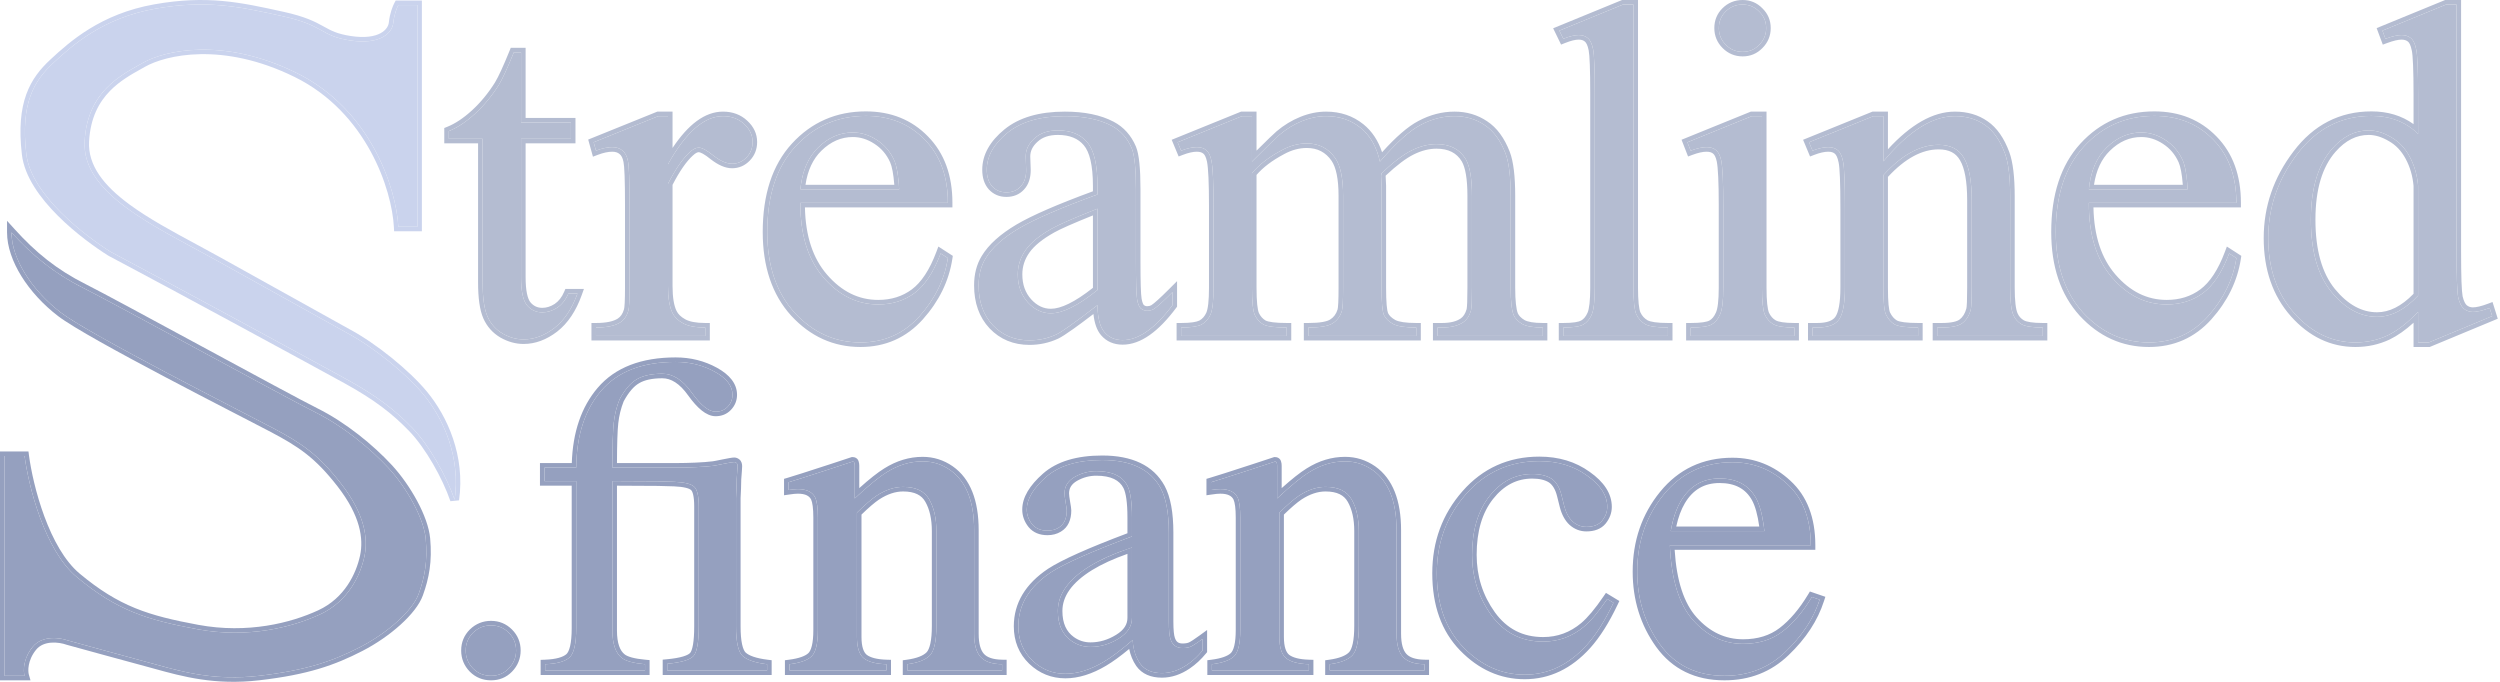 <svg width="1100" height="300" viewBox="0 0 1100 300" fill="none" xmlns="http://www.w3.org/2000/svg">
<path d="M183.672 99.776V2.217H175.267C174.677 3.31 173.408 6.398 173.055 10.006C172.612 14.515 167.303 19.843 154.032 17.794C140.76 15.744 142.972 11.235 124.392 7.136L124.04 7.059C105.627 2.996 91.067 -0.216 68.208 3.857C45.204 7.956 31.944 19.833 23.527 27.632C15.121 35.42 8.928 45.258 11.582 67.803C13.716 85.922 37.831 104.012 48.743 110.844C75.791 125.12 139.433 159.69 152.705 167.002C165.976 174.314 173.939 180.529 181.46 188.317C188.981 196.106 196.501 209.633 200.04 219.881C202.695 201.025 195.132 184.203 186.326 173.56C178.865 164.542 164.502 152.792 152.705 146.506L95.194 114.533C68.651 99.776 35.914 85.429 37.241 62.064C38.489 40.102 53.462 32.961 62.9 27.632C72.337 22.303 98.025 16.072 130.585 32.141C163.145 48.209 174.382 82.97 175.267 99.776H183.672Z" fill="#CAD3ED"/>
<path fill-rule="evenodd" clip-rule="evenodd" d="M185.633 0.244V101.75H173.407L173.309 99.881C172.448 83.524 161.438 49.565 129.722 33.913C97.716 18.118 72.71 24.355 63.859 29.353C63.345 29.643 62.819 29.936 62.285 30.235C57.815 32.728 52.719 35.572 48.397 39.995C43.636 44.865 39.794 51.695 39.198 62.177C38.596 72.789 45.691 81.658 56.924 89.934C65.408 96.185 75.845 101.81 86.236 107.411C89.564 109.205 92.888 110.997 96.142 112.806L153.637 144.77C165.646 151.172 180.203 163.076 187.833 172.297C196.896 183.251 204.733 200.615 201.982 220.157L198.188 220.529C194.72 210.485 187.33 197.228 180.054 189.693C172.688 182.064 164.887 175.964 151.763 168.733C138.498 161.425 74.867 126.86 47.833 112.592L47.769 112.558L47.708 112.52C42.168 109.051 33.284 102.733 25.49 94.958C17.765 87.251 10.784 77.793 9.635 68.035C8.284 56.558 9.163 48.132 11.566 41.507C13.976 34.86 17.858 30.202 22.199 26.18C30.686 18.316 44.291 6.114 67.867 1.914C91.108 -2.228 105.983 1.054 124.41 5.12L124.811 5.208C134.321 7.306 138.589 9.537 142.146 11.504C142.286 11.581 142.424 11.658 142.562 11.734C145.72 13.485 148.293 14.911 154.329 15.843C160.699 16.827 164.878 15.994 167.428 14.619C169.954 13.258 170.953 11.345 171.103 9.812C171.486 5.907 172.847 2.567 173.544 1.275L174.1 0.244H185.633ZM152.705 146.506L95.194 114.533C91.998 112.756 88.712 110.985 85.406 109.204C61.261 96.19 36.074 82.616 37.241 62.064C38.422 41.279 51.895 33.769 61.336 28.507C61.871 28.209 62.393 27.918 62.9 27.632C72.337 22.303 98.025 16.072 130.585 32.141C163.145 48.209 174.382 82.97 175.267 99.776H183.672V2.217H175.267C174.677 3.31 173.408 6.398 173.055 10.006C172.612 14.515 167.303 19.843 154.032 17.794C147.654 16.809 144.852 15.256 141.599 13.454C138.084 11.505 134.043 9.265 124.392 7.136L124.04 7.059C105.627 2.996 91.067 -0.216 68.208 3.857C45.204 7.956 31.944 19.833 23.527 27.632C15.121 35.42 8.928 45.258 11.582 67.803C13.716 85.922 37.831 104.012 48.743 110.844C75.791 125.12 139.433 159.69 152.705 167.002C165.976 174.314 173.939 180.529 181.46 188.317C188.019 195.109 194.577 206.266 198.495 215.806C199.07 217.205 199.588 218.57 200.04 219.881C200.249 218.4 200.394 216.932 200.481 215.479C201.499 198.421 194.441 183.367 186.326 173.56C178.865 164.542 164.502 152.792 152.705 146.506Z" fill="#CAD3ED"/>
<path d="M1.961 297.366H10.808C10.219 295.316 10.101 289.905 14.348 284.658C18.595 279.412 26.439 280.559 29.831 281.789C36.762 283.702 53.366 288.266 64.338 291.217C78.052 294.906 92.65 299.825 113.885 297.366C135.12 294.906 146.622 290.807 158.567 284.658C170.511 278.51 181.571 268.672 184.225 261.293C186.88 253.915 188.207 246.947 187.322 237.109C186.501 227.978 178.917 214.563 170.954 205.955C162.99 197.347 151.046 187.509 138.659 181.361C126.272 175.212 50.004 133.401 36.909 126.842C23.815 120.284 14.348 112.495 5.057 102.248C5.057 113.725 13.905 127.662 26.735 137.5C39.564 147.338 107.692 181.771 120.079 188.329C132.466 194.888 139.986 199.807 150.161 212.924C160.336 226.041 162.106 236.699 160.336 244.897C158.567 253.095 153.258 264.573 140.871 270.311C128.484 276.05 109.019 280.969 86.9 276.87C64.78 272.771 51.508 268.672 33.813 253.915C19.656 242.11 12.578 214.017 10.808 200.626H1.961V297.366Z" fill="#95A0BF"/>
<path fill-rule="evenodd" clip-rule="evenodd" d="M13.418 299.339H0V198.653H12.525L12.752 200.366C13.62 206.932 15.799 217.157 19.503 227.177C23.227 237.252 28.388 246.828 35.063 252.395C52.404 266.856 65.312 270.863 87.254 274.929C108.901 278.941 127.955 274.123 140.051 268.519C151.679 263.132 156.726 252.326 158.42 244.478C160.037 236.988 158.527 226.915 148.616 214.138C138.663 201.308 131.393 196.55 119.166 190.076C116.886 188.869 112.706 186.711 107.312 183.927C105.408 182.945 103.353 181.884 101.177 180.759C92.846 176.455 82.761 171.225 72.662 165.892C62.564 160.56 52.441 155.12 44.034 150.393C35.673 145.693 28.884 141.629 25.546 139.07C18.958 134.018 13.373 127.9 9.422 121.534C5.484 115.188 3.097 108.472 3.097 102.248V97.157L6.506 100.917C15.661 111.016 24.939 118.643 37.783 125.075C44.277 128.328 66.144 140.161 88.071 152.026L88.978 152.517C111.257 164.573 133.373 176.536 139.526 179.591C152.169 185.866 164.299 195.865 172.388 204.61C176.492 209.046 180.473 214.69 183.54 220.397C186.589 226.07 188.829 231.98 189.275 236.931C190.188 247.091 188.808 254.35 186.069 261.965C184.576 266.114 180.859 270.683 176.19 274.905C171.471 279.173 165.579 283.265 159.459 286.416C147.295 292.678 135.564 296.841 114.109 299.326C94.536 301.593 80.431 297.698 67.832 294.219C66.483 293.846 65.151 293.479 63.831 293.124C52.854 290.171 36.244 285.605 29.313 283.692L29.239 283.672L29.167 283.646C27.686 283.109 25.153 282.572 22.553 282.763C19.97 282.954 17.539 283.84 15.867 285.905C12.051 290.62 12.27 295.352 12.692 296.816L13.418 299.339ZM10.808 297.366C10.669 296.881 10.556 296.207 10.521 295.392C10.407 292.764 11.106 288.663 14.348 284.658C18.595 279.412 26.439 280.559 29.831 281.789C36.762 283.702 53.366 288.266 64.338 291.217C65.663 291.574 66.997 291.942 68.345 292.314C80.936 295.788 94.703 299.587 113.885 297.366C135.12 294.906 146.622 290.807 158.567 284.658C170.511 278.51 181.571 268.672 184.225 261.293C186.88 253.915 188.207 246.947 187.322 237.109C186.501 227.978 178.917 214.563 170.954 205.955C162.99 197.347 151.046 187.509 138.659 181.361C132.389 178.248 109.748 165.997 87.219 153.806C65.244 141.915 43.375 130.081 36.909 126.842C24.79 120.772 15.777 113.648 7.137 104.496C6.442 103.76 5.749 103.011 5.057 102.248C5.057 103.273 5.128 104.317 5.266 105.377C6.67 116.182 15.051 128.541 26.735 137.5C37.192 145.519 84.391 169.879 108.194 182.165C113.593 184.951 117.789 187.117 120.079 188.329C132.466 194.888 139.986 199.807 150.161 212.924C160.336 226.041 162.106 236.699 160.336 244.897C158.567 253.095 153.258 264.573 140.871 270.311C128.484 276.05 109.019 280.969 86.9 276.87C64.78 272.771 51.508 268.672 33.813 253.915C19.656 242.11 12.578 214.017 10.808 200.626H1.961V297.366H10.808Z" fill="#95A0BF"/>
<path d="M229.269 23.02V53.883H251.212V61.06H229.269V121.966C229.269 128.05 230.124 132.151 231.833 134.271C233.61 136.39 235.866 137.449 238.6 137.449C240.856 137.449 243.043 136.766 245.162 135.398C247.281 133.963 248.922 131.878 250.084 129.144H254.083C251.69 135.843 248.307 140.901 243.932 144.319C239.557 147.669 235.046 149.343 230.397 149.343C227.253 149.343 224.177 148.489 221.169 146.78C218.161 145.003 215.94 142.508 214.504 139.295C213.069 136.014 212.351 130.989 212.351 124.222V61.06H197.483V57.677C201.243 56.173 205.071 53.644 208.967 50.089C212.932 46.466 216.452 42.194 219.528 37.272C221.101 34.675 223.288 29.924 226.091 23.02H229.269Z" fill="#B4BCD1"/>
<path d="M293.919 51.114V72.237C301.78 58.155 309.846 51.114 318.118 51.114C321.877 51.114 324.987 52.276 327.448 54.601C329.909 56.856 331.139 59.488 331.139 62.496C331.139 65.162 330.251 67.418 328.474 69.263C326.696 71.109 324.577 72.032 322.116 72.032C319.724 72.032 317.024 70.87 314.016 68.545C311.077 66.153 308.889 64.957 307.454 64.957C306.223 64.957 304.89 65.64 303.455 67.007C300.379 69.81 297.2 74.424 293.919 80.85V125.863C293.919 131.058 294.569 134.988 295.867 137.654C296.756 139.5 298.328 141.038 300.584 142.268C302.84 143.499 306.087 144.114 310.325 144.114V147.805H262.236V144.114C267.021 144.114 270.575 143.362 272.899 141.858C274.608 140.764 275.805 139.021 276.488 136.629C276.83 135.467 277.001 132.151 277.001 126.683V90.283C277.001 79.346 276.762 72.852 276.283 70.801C275.873 68.682 275.053 67.144 273.822 66.187C272.66 65.23 271.191 64.752 269.413 64.752C267.294 64.752 264.902 65.264 262.236 66.29L261.21 62.598L289.613 51.114H293.919Z" fill="#B4BCD1"/>
<path d="M352.159 89.258C352.091 103.202 355.475 114.139 362.31 122.069C369.146 129.998 377.178 133.963 386.406 133.963C392.558 133.963 397.89 132.288 402.402 128.939C406.981 125.521 410.809 119.711 413.886 111.508L417.064 113.558C415.629 122.923 411.459 131.468 404.555 139.192C397.651 146.848 389.004 150.676 378.613 150.676C367.334 150.676 357.662 146.301 349.596 137.552C341.598 128.734 337.599 116.908 337.599 102.074C337.599 86.011 341.701 73.501 349.903 64.546C358.175 55.523 368.531 51.012 380.972 51.012C391.499 51.012 400.146 54.498 406.913 61.471C413.68 68.374 417.064 77.637 417.064 89.258H352.159ZM352.159 83.311H395.634C395.292 77.295 394.575 73.057 393.481 70.596C391.772 66.768 389.209 63.76 385.791 61.573C382.441 59.386 378.921 58.292 375.23 58.292C369.556 58.292 364.463 60.514 359.952 64.957C355.509 69.332 352.911 75.45 352.159 83.311Z" fill="#B4BCD1"/>
<path d="M482.892 134.271C473.253 141.721 467.204 146.028 464.743 147.19C461.052 148.899 457.121 149.753 452.951 149.753C446.458 149.753 441.092 147.532 436.853 143.089C432.684 138.645 430.599 132.801 430.599 125.555C430.599 120.975 431.624 117.01 433.675 113.661C436.477 109.013 441.331 104.638 448.235 100.536C455.207 96.435 466.76 91.445 482.892 85.566V81.875C482.892 72.51 481.388 66.085 478.38 62.598C475.441 59.112 471.134 57.369 465.461 57.369C461.154 57.369 457.736 58.531 455.207 60.855C452.61 63.179 451.311 65.845 451.311 68.853L451.516 74.8C451.516 77.945 450.696 80.371 449.055 82.08C447.483 83.789 445.398 84.644 442.8 84.644C440.271 84.644 438.186 83.755 436.546 81.978C434.974 80.2 434.188 77.774 434.188 74.698C434.188 68.819 437.195 63.419 443.211 58.497C449.226 53.575 457.668 51.114 468.537 51.114C476.876 51.114 483.712 52.516 489.044 55.318C493.077 57.437 496.05 60.753 497.964 65.264C499.195 68.204 499.81 74.219 499.81 83.311V115.199C499.81 124.154 499.981 129.656 500.323 131.707C500.665 133.69 501.211 135.022 501.963 135.706C502.784 136.39 503.706 136.731 504.732 136.731C505.825 136.731 506.783 136.492 507.603 136.014C509.038 135.125 511.807 132.63 515.908 128.529V134.271C508.252 144.524 500.938 149.651 493.966 149.651C490.616 149.651 487.95 148.489 485.968 146.165C483.985 143.841 482.96 139.876 482.892 134.271ZM482.892 127.606V91.821C472.57 95.922 465.905 98.828 462.897 100.536C457.497 103.544 453.635 106.689 451.311 109.97C448.987 113.251 447.825 116.84 447.825 120.736C447.825 125.658 449.294 129.759 452.234 133.04C455.173 136.253 458.557 137.859 462.385 137.859C467.58 137.859 474.416 134.441 482.892 127.606Z" fill="#B4BCD1"/>
<path d="M550.873 71.109C557.708 64.273 561.741 60.343 562.972 59.317C566.048 56.72 569.363 54.703 572.918 53.268C576.472 51.832 579.993 51.114 583.479 51.114C589.358 51.114 594.416 52.823 598.654 56.241C602.892 59.659 605.729 64.615 607.165 71.109C614.205 62.906 620.152 57.54 625.006 55.011C629.859 52.413 634.849 51.114 639.976 51.114C644.966 51.114 649.375 52.413 653.203 55.011C657.099 57.54 660.175 61.71 662.431 67.52C663.935 71.485 664.687 77.705 664.687 86.181V126.58C664.687 132.459 665.131 136.492 666.02 138.68C666.703 140.183 667.968 141.482 669.814 142.576C671.659 143.601 674.667 144.114 678.837 144.114V147.805H632.491V144.114H634.439C638.472 144.114 641.616 143.328 643.872 141.756C645.444 140.662 646.572 138.919 647.256 136.526C647.529 135.364 647.666 132.049 647.666 126.58V86.181C647.666 78.525 646.743 73.125 644.898 69.981C642.232 65.606 637.959 63.419 632.081 63.419C628.458 63.419 624.801 64.341 621.109 66.187C617.486 67.964 613.077 71.314 607.882 76.236L607.677 77.364L607.882 81.772V126.58C607.882 133.006 608.224 137.005 608.908 138.577C609.66 140.149 611.027 141.482 613.009 142.576C614.991 143.601 618.375 144.114 623.16 144.114V147.805H575.686V144.114C580.881 144.114 584.436 143.499 586.35 142.268C588.332 141.038 589.699 139.192 590.451 136.731C590.793 135.569 590.964 132.186 590.964 126.58V86.181C590.964 78.525 589.836 73.023 587.58 69.673C584.573 65.299 580.369 63.111 574.969 63.111C571.277 63.111 567.62 64.102 563.997 66.085C558.324 69.092 553.949 72.476 550.873 76.236V126.58C550.873 132.733 551.283 136.731 552.103 138.577C552.992 140.423 554.256 141.824 555.897 142.781C557.606 143.67 561.024 144.114 566.15 144.114V147.805H519.702V144.114C524.008 144.114 527.016 143.67 528.725 142.781C530.434 141.824 531.733 140.354 532.621 138.372C533.51 136.321 533.954 132.391 533.954 126.58V90.693C533.954 80.371 533.647 73.706 533.032 70.699C532.553 68.443 531.801 66.905 530.776 66.085C529.75 65.196 528.349 64.752 526.572 64.752C524.658 64.752 522.368 65.264 519.702 66.29L518.164 62.598L546.464 51.114H550.873V71.109Z" fill="#B4BCD1"/>
<path d="M718.723 2V126.58C718.723 132.459 719.133 136.355 719.953 138.269C720.842 140.183 722.175 141.653 723.952 142.678C725.73 143.635 729.045 144.114 733.898 144.114V147.805H687.86V144.114C692.166 144.114 695.106 143.67 696.678 142.781C698.25 141.892 699.481 140.423 700.369 138.372C701.258 136.321 701.702 132.391 701.702 126.58V41.271C701.702 30.676 701.463 24.182 700.984 21.789C700.506 19.328 699.72 17.654 698.626 16.765C697.601 15.876 696.268 15.432 694.627 15.432C692.85 15.432 690.594 15.979 687.86 17.073L686.117 13.484L714.109 2H718.723Z" fill="#B4BCD1"/>
<path d="M766.76 2C769.631 2 772.058 3.025 774.04 5.076C776.091 7.058 777.116 9.485 777.116 12.356C777.116 15.227 776.091 17.688 774.04 19.739C772.058 21.789 769.631 22.815 766.76 22.815C763.889 22.815 761.428 21.789 759.378 19.739C757.327 17.688 756.302 15.227 756.302 12.356C756.302 9.485 757.293 7.058 759.275 5.076C761.326 3.025 763.821 2 766.76 2ZM775.271 51.114V126.58C775.271 132.459 775.681 136.39 776.501 138.372C777.39 140.286 778.654 141.721 780.295 142.678C782.004 143.635 785.08 144.114 789.523 144.114V147.805H743.895V144.114C748.475 144.114 751.551 143.67 753.123 142.781C754.695 141.892 755.926 140.423 756.814 138.372C757.771 136.321 758.25 132.391 758.25 126.58V90.385C758.25 80.2 757.942 73.604 757.327 70.596C756.848 68.409 756.097 66.905 755.071 66.085C754.046 65.196 752.645 64.752 750.867 64.752C748.953 64.752 746.629 65.264 743.895 66.29L742.459 62.598L770.759 51.114H775.271Z" fill="#B4BCD1"/>
<path d="M828.692 71.006C839.697 57.745 850.19 51.114 860.17 51.114C865.297 51.114 869.706 52.413 873.397 55.011C877.088 57.54 880.028 61.744 882.215 67.623C883.719 71.724 884.471 78.013 884.471 86.489V126.58C884.471 132.527 884.949 136.561 885.906 138.68C886.658 140.389 887.854 141.721 889.495 142.678C891.204 143.635 894.314 144.114 898.826 144.114V147.805H852.377V144.114H854.325C858.7 144.114 861.742 143.465 863.451 142.166C865.228 140.799 866.459 138.816 867.142 136.219C867.416 135.193 867.552 131.981 867.552 126.58V88.13C867.552 79.585 866.425 73.399 864.169 69.571C861.981 65.674 858.256 63.726 852.992 63.726C844.858 63.726 836.758 68.169 828.692 77.056V126.58C828.692 132.938 829.068 136.868 829.819 138.372C830.776 140.354 832.075 141.824 833.716 142.781C835.425 143.67 838.843 144.114 843.969 144.114V147.805H797.521V144.114H799.572C804.357 144.114 807.569 142.918 809.21 140.525C810.919 138.064 811.773 133.416 811.773 126.58V91.718C811.773 80.439 811.5 73.57 810.953 71.109C810.474 68.648 809.688 66.973 808.595 66.085C807.569 65.196 806.168 64.752 804.391 64.752C802.477 64.752 800.187 65.264 797.521 66.29L795.983 62.598L824.283 51.114H828.692V71.006Z" fill="#B4BCD1"/>
<path d="M919.101 89.258C919.033 103.202 922.417 114.139 929.252 122.069C936.088 129.998 944.12 133.963 953.348 133.963C959.5 133.963 964.832 132.288 969.344 128.939C973.923 125.521 977.751 119.711 980.828 111.508L984.006 113.558C982.571 122.923 978.401 131.468 971.497 139.192C964.593 146.848 955.946 150.676 945.555 150.676C934.276 150.676 924.604 146.301 916.538 137.552C908.54 128.734 904.541 116.908 904.541 102.074C904.541 86.011 908.643 73.501 916.845 64.546C925.117 55.523 935.473 51.012 947.914 51.012C958.441 51.012 967.088 54.498 973.855 61.471C980.622 68.374 984.006 77.637 984.006 89.258H919.101ZM919.101 83.311H962.576C962.234 77.295 961.517 73.057 960.423 70.596C958.714 66.768 956.151 63.76 952.733 61.573C949.383 59.386 945.863 58.292 942.172 58.292C936.498 58.292 931.405 60.514 926.894 64.957C922.451 69.332 919.853 75.45 919.101 83.311Z" fill="#B4BCD1"/>
<path d="M1063.96 137.244C1059.38 142.029 1054.9 145.481 1050.53 147.6C1046.15 149.651 1041.43 150.676 1036.38 150.676C1026.12 150.676 1017.17 146.404 1009.51 137.859C1001.86 129.246 998.028 118.207 998.028 104.74C998.028 91.274 1002.27 78.97 1010.74 67.828C1019.22 56.617 1030.12 51.012 1043.45 51.012C1051.72 51.012 1058.56 53.644 1063.96 58.907V41.579C1063.96 30.847 1063.68 24.25 1063.14 21.789C1062.66 19.328 1061.87 17.654 1060.78 16.765C1059.69 15.876 1058.32 15.432 1056.68 15.432C1054.9 15.432 1052.54 15.979 1049.6 17.073L1048.27 13.484L1076.26 2H1080.88V110.585C1080.88 121.59 1081.12 128.324 1081.59 130.784C1082.14 133.177 1082.96 134.852 1084.06 135.809C1085.22 136.766 1086.55 137.244 1088.05 137.244C1089.9 137.244 1092.36 136.663 1095.44 135.501L1096.56 139.09L1068.67 150.676H1063.96V137.244ZM1063.96 130.067V81.67C1063.55 77.022 1062.32 72.784 1060.27 68.956C1058.22 65.128 1055.48 62.257 1052.06 60.343C1048.71 58.36 1045.43 57.369 1042.22 57.369C1036.21 57.369 1030.84 60.069 1026.12 65.469C1019.9 72.579 1016.79 82.969 1016.79 96.64C1016.79 110.448 1019.8 121.044 1025.82 128.426C1031.83 135.74 1038.53 139.397 1045.91 139.397C1052.13 139.397 1058.15 136.287 1063.96 130.067Z" fill="#B4BCD1"/>
<path fill-rule="evenodd" clip-rule="evenodd" d="M231.269 21.02V51.883H253.212V63.06H231.269V121.966C231.269 124.927 231.478 127.326 231.868 129.197C232.26 131.077 232.806 132.284 233.378 133.001C234.778 134.662 236.472 135.449 238.6 135.449C240.421 135.449 242.23 134.906 244.059 133.73C245.802 132.544 247.211 130.791 248.243 128.362L248.761 127.144H256.921L255.966 129.816C253.482 136.773 249.91 142.187 245.163 145.895L245.155 145.901L245.148 145.907C240.491 149.472 235.562 151.343 230.397 151.343C226.873 151.343 223.459 150.381 220.181 148.519L220.166 148.51L220.152 148.502C216.784 146.512 214.282 143.699 212.678 140.111L212.675 140.104L212.672 140.096C211.066 136.427 210.351 131.063 210.351 124.222V63.06H195.483V56.323L196.741 55.82C200.221 54.428 203.849 52.051 207.618 48.613C211.435 45.125 214.839 40.999 217.825 36.224C219.305 33.775 221.439 29.163 224.238 22.267L224.744 21.02H231.269ZM219.528 37.272C216.452 42.194 212.932 46.466 208.967 50.089C205.071 53.644 201.243 56.173 197.483 57.677V61.06H212.351V124.222C212.351 130.989 213.069 136.014 214.504 139.295C215.94 142.508 218.161 145.003 221.169 146.78C224.177 148.489 227.253 149.343 230.397 149.343C235.046 149.343 239.557 147.669 243.932 144.319C247.86 141.25 250.989 136.858 253.319 131.144C253.584 130.494 253.839 129.828 254.083 129.144H250.084C248.922 131.878 247.281 133.963 245.162 135.398C243.043 136.766 240.856 137.449 238.6 137.449C235.866 137.449 233.61 136.39 231.833 134.271C230.124 132.151 229.269 128.05 229.269 121.966V61.06H251.212V53.883H229.269V23.02H226.091C223.288 29.924 221.101 34.675 219.528 37.272ZM295.919 49.114V65.097C302.762 54.822 310.119 49.114 318.118 49.114C322.321 49.114 325.938 50.428 328.81 53.136C331.627 55.722 333.139 58.867 333.139 62.496C333.139 65.656 332.066 68.416 329.914 70.65C327.777 72.87 325.145 74.032 322.116 74.032C319.088 74.032 315.959 72.574 312.793 70.128L312.773 70.112L312.754 70.097C311.335 68.942 310.158 68.126 309.211 67.609C308.224 67.069 307.673 66.957 307.454 66.957C306.973 66.957 306.114 67.237 304.834 68.456L304.818 68.471L304.802 68.486C302.052 70.992 299.078 75.219 295.919 81.333V125.863C295.919 130.95 296.565 134.519 297.665 136.778L297.669 136.787C298.335 138.169 299.559 139.431 301.542 140.513C303.371 141.511 306.229 142.114 310.325 142.114H312.325V149.805H260.236V142.114H262.236C266.883 142.114 269.972 141.371 271.813 140.179L271.821 140.174C273.032 139.399 273.984 138.114 274.565 136.079L274.567 136.072L274.569 136.065C274.664 135.742 274.789 134.85 274.875 133.168C274.958 131.559 275.001 129.402 275.001 126.683V90.283C275.001 84.825 274.941 80.495 274.823 77.283C274.702 73.999 274.523 72.06 274.335 71.256L274.327 71.219L274.32 71.181C273.966 69.355 273.318 68.328 272.594 67.766L272.572 67.749L272.551 67.731C271.809 67.12 270.814 66.752 269.413 66.752C267.609 66.752 265.465 67.19 262.954 68.156L260.898 68.947L258.806 61.413L289.224 49.114H295.919ZM293.919 80.85C297.2 74.424 300.379 69.81 303.455 67.007C304.89 65.64 306.223 64.957 307.454 64.957C308.889 64.957 311.077 66.153 314.016 68.545C317.024 70.87 319.724 72.032 322.116 72.032C324.577 72.032 326.696 71.109 328.474 69.263C330.251 67.418 331.139 65.162 331.139 62.496C331.139 59.488 329.909 56.856 327.448 54.601C324.987 52.276 321.877 51.114 318.118 51.114C310.546 51.114 303.147 57.014 295.919 68.813C295.251 69.904 294.584 71.045 293.919 72.237V51.114H289.613L261.21 62.598L262.236 66.29C262.883 66.041 263.514 65.822 264.129 65.633C266.047 65.046 267.809 64.752 269.413 64.752C271.191 64.752 272.66 65.23 273.822 66.187C275.053 67.144 275.873 68.682 276.283 70.801C276.762 72.852 277.001 79.346 277.001 90.283V126.683C277.001 132.151 276.83 135.467 276.488 136.629C275.805 139.021 274.608 140.764 272.899 141.858C270.575 143.362 267.021 144.114 262.236 144.114V147.805H310.325V144.114C306.087 144.114 302.84 143.499 300.584 142.268C298.328 141.038 296.756 139.5 295.867 137.654C294.569 134.988 293.919 131.058 293.919 125.863V80.85ZM417.03 87.258C417.053 87.916 417.064 88.583 417.064 89.258H352.159C352.158 89.534 352.158 89.809 352.159 90.082C352.161 90.477 352.166 90.868 352.174 91.258C352.426 104.252 355.805 114.523 362.31 122.069C369.146 129.998 377.178 133.963 386.406 133.963C392.558 133.963 397.89 132.288 402.402 128.939C406.619 125.791 410.2 120.614 413.142 113.408C413.395 112.79 413.642 112.156 413.886 111.508L417.064 113.558C415.629 122.923 411.459 131.468 404.555 139.192C397.651 146.848 389.004 150.676 378.613 150.676C367.334 150.676 357.662 146.301 349.596 137.552C341.598 128.734 337.599 116.908 337.599 102.074C337.599 86.011 341.701 73.501 349.903 64.546C358.175 55.523 368.531 51.012 380.972 51.012C391.499 51.012 400.146 54.498 406.913 61.471C413.288 67.974 416.66 76.569 417.03 87.258ZM408.345 60.075C401.168 52.682 391.988 49.012 380.972 49.012C367.981 49.012 357.086 53.751 348.429 63.195C339.791 72.625 335.599 85.675 335.599 102.074C335.599 117.277 339.706 129.625 348.114 138.895L348.12 138.901L348.125 138.907C356.547 148.042 366.742 152.676 378.613 152.676C389.565 152.676 398.753 148.612 406.04 140.532L406.046 140.525C413.183 132.54 417.541 123.645 419.041 113.861L419.237 112.58L412.884 108.482L412.013 110.805C409.005 118.826 405.356 124.237 401.207 127.334C397.074 130.402 392.171 131.963 386.406 131.963C377.842 131.963 370.338 128.318 363.825 120.763C357.713 113.673 354.426 103.911 354.174 91.258H419.064V89.258C419.064 77.228 415.549 67.426 408.345 60.075ZM384.705 63.253L384.697 63.248C381.645 61.254 378.5 60.292 375.23 60.292C370.144 60.292 365.54 62.26 361.355 66.382C357.729 69.952 355.375 74.875 354.417 81.311H393.496C393.119 76.494 392.473 73.254 391.655 71.411C390.099 67.927 387.79 65.227 384.713 63.258L384.705 63.253ZM393.481 70.596C394.449 72.775 395.123 76.346 395.502 81.311C395.551 81.954 395.595 82.621 395.634 83.311H352.159C352.224 82.631 352.303 81.964 352.396 81.311C353.374 74.404 355.893 68.953 359.952 64.957C364.463 60.514 369.556 58.292 375.23 58.292C378.921 58.292 382.441 59.386 385.791 61.573C389.209 63.76 391.772 66.768 393.481 70.596ZM515.908 134.271C508.252 144.524 500.938 149.651 493.966 149.651C490.616 149.651 487.95 148.489 485.968 146.165C484.288 144.195 483.295 141.047 482.99 136.721C482.935 135.942 482.902 135.126 482.892 134.271C482.222 134.789 481.569 135.292 480.933 135.779C472.429 142.305 467.033 146.109 464.743 147.19C461.052 148.899 457.121 149.753 452.951 149.753C446.458 149.753 441.092 147.532 436.853 143.089C432.684 138.645 430.599 132.801 430.599 125.555C430.599 120.975 431.624 117.01 433.675 113.661C436.477 109.013 441.331 104.638 448.235 100.536C455.207 96.435 466.76 91.445 482.892 85.566V81.875C482.892 72.51 481.388 66.085 478.38 62.598C475.441 59.112 471.134 57.369 465.461 57.369C461.154 57.369 457.736 58.531 455.207 60.855C452.61 63.179 451.311 65.845 451.311 68.853L451.516 74.8C451.516 77.945 450.696 80.371 449.055 82.08C447.483 83.789 445.398 84.644 442.8 84.644C440.271 84.644 438.186 83.755 436.546 81.978C434.974 80.2 434.188 77.774 434.188 74.698C434.188 68.819 437.195 63.419 443.211 58.497C449.226 53.575 457.668 51.114 468.537 51.114C476.876 51.114 483.712 52.516 489.044 55.318C493.077 57.437 496.05 60.753 497.964 65.264C499.195 68.204 499.81 74.219 499.81 83.311V115.199C499.81 124.154 499.981 129.656 500.323 131.707C500.665 133.69 501.211 135.022 501.963 135.706C502.784 136.39 503.706 136.731 504.732 136.731C505.825 136.731 506.783 136.492 507.603 136.014C508.791 135.278 510.893 133.442 513.908 130.504C514.535 129.893 515.202 129.235 515.908 128.529V134.271ZM506.573 134.299C507.783 133.541 510.375 131.234 514.494 127.114L517.908 123.7V134.935L517.511 135.467C509.776 145.826 501.941 151.651 493.966 151.651C490.094 151.651 486.848 150.279 484.446 147.463C482.575 145.269 481.531 142.091 481.11 138.163C477.624 140.827 474.681 143.013 472.286 144.718C469.275 146.861 467.011 148.331 465.597 148.999L465.59 149.002L465.583 149.005C461.622 150.839 457.404 151.753 452.951 151.753C445.946 151.753 440.045 149.333 435.406 144.469L435.401 144.463L435.395 144.457C430.813 139.575 428.599 133.207 428.599 125.555C428.599 120.671 429.695 116.333 431.966 112.621C435.002 107.59 440.155 103.01 447.213 98.817L447.221 98.813C454.165 94.728 465.421 89.847 480.892 84.168V81.875C480.892 72.572 479.366 66.803 476.866 63.905L476.858 63.896L476.851 63.888C474.382 60.959 470.702 59.369 465.461 59.369C461.523 59.369 458.633 60.423 456.56 62.328L456.551 62.337L456.541 62.346C454.303 64.348 453.32 66.487 453.311 68.82L453.516 74.766V74.8C453.516 78.279 452.605 81.261 450.512 83.45C448.516 85.611 445.876 86.644 442.8 86.644C439.742 86.644 437.114 85.542 435.076 83.334L435.062 83.319L435.048 83.303C433.066 81.062 432.188 78.114 432.188 74.698C432.188 68.039 435.625 62.12 441.944 56.949C448.436 51.638 457.388 49.114 468.537 49.114C477.082 49.114 484.266 50.548 489.974 53.548M506.573 134.299C506.106 134.566 505.514 134.731 504.732 134.731C504.21 134.731 503.748 134.576 503.285 134.203C503.051 133.968 502.612 133.21 502.295 131.372C501.987 129.518 501.81 124.214 501.81 115.199V83.311C501.81 78.727 501.655 74.877 501.338 71.777C501.025 68.716 500.541 66.24 499.809 64.492L499.806 64.483C497.726 59.581 494.448 55.898 489.974 53.548M463.878 102.28L463.871 102.284C458.605 105.217 455.027 108.184 452.943 111.126C450.85 114.08 449.825 117.268 449.825 120.736C449.825 125.224 451.15 128.829 453.717 131.699C456.333 134.554 459.201 135.859 462.385 135.859C466.702 135.859 472.82 133.032 480.892 126.644V94.774C472.119 98.303 466.489 100.796 463.885 102.275L463.878 102.28ZM480.892 92.619C471.704 96.301 465.706 98.941 462.897 100.536C457.497 103.544 453.635 106.689 451.311 109.97C448.987 113.251 447.825 116.84 447.825 120.736C447.825 125.658 449.294 129.759 452.234 133.04C455.173 136.253 458.557 137.859 462.385 137.859C467.58 137.859 474.416 134.441 482.892 127.606V91.821C482.209 92.092 481.542 92.358 480.892 92.619ZM546.464 51.114H550.873V71.109C551.568 70.413 552.235 69.748 552.873 69.112C558.5 63.503 561.867 60.238 562.972 59.317C566.048 56.72 569.363 54.703 572.918 53.268C576.472 51.832 579.993 51.114 583.479 51.114C589.358 51.114 594.416 52.823 598.654 56.241C602.363 59.233 604.999 63.402 606.562 68.749C606.784 69.512 606.985 70.298 607.165 71.109C607.708 70.475 608.246 69.859 608.777 69.259C615.118 62.094 620.527 57.345 625.006 55.011C629.859 52.413 634.849 51.114 639.976 51.114C644.966 51.114 649.375 52.413 653.203 55.011C657.099 57.54 660.175 61.71 662.431 67.52C663.935 71.485 664.687 77.705 664.687 86.181V126.58C664.687 132.459 665.131 136.492 666.02 138.68C666.703 140.183 667.968 141.482 669.814 142.576C671.659 143.601 674.667 144.114 678.837 144.114V147.805H632.491V144.114H634.439C638.472 144.114 641.616 143.328 643.872 141.756C645.444 140.662 646.572 138.919 647.256 136.526C647.529 135.364 647.666 132.049 647.666 126.58V86.181C647.666 78.525 646.743 73.125 644.898 69.981C642.232 65.606 637.959 63.419 632.081 63.419C628.458 63.419 624.801 64.341 621.109 66.187C617.486 67.964 613.077 71.314 607.882 76.236L607.677 77.364L607.882 81.772V126.58C607.882 133.006 608.224 137.005 608.908 138.577C609.66 140.149 611.027 141.482 613.009 142.576C614.991 143.601 618.375 144.114 623.16 144.114V147.805H575.686V144.114C580.881 144.114 584.436 143.499 586.35 142.268C588.332 141.038 589.699 139.192 590.451 136.731C590.793 135.569 590.964 132.186 590.964 126.58V86.181C590.964 78.525 589.836 73.023 587.58 69.673C584.573 65.299 580.369 63.111 574.969 63.111C571.277 63.111 567.62 64.102 563.997 66.085C558.324 69.092 553.949 72.476 550.873 76.236V126.58C550.873 132.733 551.283 136.731 552.103 138.577C552.992 140.423 554.256 141.824 555.897 142.781C557.606 143.67 561.024 144.114 566.15 144.114V147.805H519.702V144.114C524.008 144.114 527.016 143.67 528.725 142.781C530.434 141.824 531.733 140.354 532.621 138.372C533.51 136.321 533.954 132.391 533.954 126.58V90.693C533.954 80.371 533.647 73.706 533.032 70.699C532.553 68.443 531.801 66.905 530.776 66.085C529.75 65.196 528.349 64.752 526.572 64.752C524.658 64.752 522.368 65.264 519.702 66.29L518.164 62.598L546.464 51.114ZM531.074 71.107C530.626 69.001 530.004 68.028 529.526 67.646L529.496 67.622L529.466 67.596C528.904 67.109 528.02 66.752 526.572 66.752C524.993 66.752 522.959 67.18 520.42 68.156L518.604 68.855L515.541 61.504L546.073 49.114H552.873V66.29C557.638 61.555 560.597 58.694 561.685 57.786C564.914 55.06 568.409 52.931 572.169 51.413C575.938 49.891 579.712 49.114 583.479 49.114C589.775 49.114 595.287 50.956 599.91 54.684C603.703 57.744 606.417 61.884 608.111 67C614.157 60.283 619.481 55.637 624.072 53.242C629.19 50.504 634.499 49.114 639.976 49.114C645.326 49.114 650.128 50.512 654.31 53.345C658.652 56.17 661.942 60.735 664.296 66.796L664.298 66.803L664.301 66.811C665.94 71.131 666.687 77.656 666.687 86.181V126.58C666.687 132.433 667.142 136.091 667.857 137.888C668.33 138.904 669.244 139.909 670.808 140.84C672.191 141.599 674.758 142.114 678.837 142.114H680.837V149.805H630.491V142.114H634.439C638.245 142.114 640.932 141.367 642.729 140.115L642.73 140.114C643.814 139.36 644.722 138.082 645.318 136.029C645.403 135.635 645.498 134.708 645.565 133.086C645.632 131.467 645.666 129.302 645.666 126.58V86.181C645.666 78.583 644.731 73.661 643.181 71.008C640.937 67.335 637.377 65.419 632.081 65.419C628.809 65.419 625.456 66.25 622.004 67.976L621.997 67.979L621.99 67.983C618.741 69.577 614.662 72.619 609.732 77.24L609.686 77.498L609.882 81.726V126.58C609.882 129.766 609.967 132.309 610.131 134.228C610.298 136.182 610.533 137.276 610.729 137.75C611.256 138.829 612.258 139.873 613.951 140.811C615.48 141.592 618.433 142.114 623.16 142.114H625.16V149.805H573.686V142.114H575.686C578.215 142.114 580.28 141.964 581.907 141.682C583.558 141.396 584.629 140.997 585.268 140.586L585.282 140.577L585.295 140.569C586.819 139.623 587.908 138.202 588.535 136.16C588.629 135.833 588.752 134.928 588.838 133.221C588.921 131.578 588.964 129.368 588.964 126.58V86.181C588.964 78.627 587.833 73.634 585.926 70.797C583.3 66.983 579.72 65.111 574.969 65.111C571.651 65.111 568.321 65.998 564.957 67.839L564.946 67.845L564.934 67.852C559.707 70.623 555.713 73.671 552.873 76.964V126.58C552.873 129.62 552.974 132.083 553.17 133.99C553.368 135.918 553.647 137.111 553.92 137.739C554.639 139.222 555.621 140.293 556.86 141.027C557.412 141.303 558.409 141.591 560 141.797C561.593 142.005 563.636 142.114 566.15 142.114H568.15V149.805H517.702V142.114H519.702C523.961 142.114 526.525 141.658 527.776 141.02C529.053 140.297 530.063 139.183 530.791 137.566C531.116 136.81 531.421 135.548 531.634 133.661C531.845 131.796 531.954 129.442 531.954 126.58V90.693C531.954 80.328 531.639 73.882 531.074 71.107ZM720.723 0V126.58C720.723 129.481 720.824 131.849 721.02 133.702C721.216 135.57 721.495 136.776 721.781 137.456C722.497 138.984 723.537 140.123 724.925 140.931C725.519 141.244 726.521 141.554 728.057 141.776C729.589 141.997 731.529 142.114 733.898 142.114H735.898V149.805H685.86V142.114H687.86C689.953 142.114 691.658 142.005 692.995 141.803C694.359 141.597 695.213 141.312 695.694 141.04C696.804 140.412 697.777 139.325 698.534 137.577C698.861 136.821 699.167 135.556 699.382 133.661C699.592 131.796 699.702 129.442 699.702 126.58V41.271C699.702 35.985 699.642 31.74 699.524 28.528C699.404 25.268 699.227 23.199 699.023 22.181L699.021 22.171C698.57 19.849 697.903 18.754 697.365 18.317L697.34 18.297L697.316 18.276C696.727 17.766 695.892 17.432 694.627 17.432C693.218 17.432 691.235 17.877 688.603 18.93L686.874 19.621L683.387 12.442L713.715 0H720.723ZM723.952 142.678C722.175 141.653 720.842 140.183 719.953 138.269C719.133 136.355 718.723 132.459 718.723 126.58V2H714.109L686.117 13.484L687.86 17.073C690.594 15.979 692.85 15.432 694.627 15.432C696.268 15.432 697.601 15.876 698.626 16.765C699.72 17.654 700.506 19.328 700.984 21.789C701.463 24.182 701.702 30.676 701.702 41.271V126.58C701.702 132.391 701.258 136.321 700.369 138.372C699.481 140.423 698.25 141.892 696.678 142.781C695.106 143.67 692.166 144.114 687.86 144.114V147.805H733.898V144.114C729.045 144.114 725.73 143.635 723.952 142.678ZM777.271 49.114V126.58C777.271 129.48 777.372 131.858 777.568 133.73C777.763 135.603 778.041 136.842 778.334 137.57C779.065 139.128 780.056 140.219 781.286 140.941C782.507 141.618 785.108 142.114 789.523 142.114H791.523V149.805H741.895V142.114H743.895C746.129 142.114 747.94 142.005 749.351 141.801C750.794 141.593 751.671 141.305 752.139 141.04C753.25 140.412 754.222 139.325 754.979 137.577L754.99 137.551L755.002 137.526C755.349 136.783 755.676 135.532 755.906 133.644C756.132 131.787 756.25 129.438 756.25 126.58V90.385C756.25 80.168 755.935 73.79 755.37 71.011C754.927 68.993 754.312 68.038 753.822 67.646L753.791 67.622L753.761 67.596C753.2 67.109 752.315 66.752 750.867 66.752C749.285 66.752 747.212 67.181 744.597 68.162L742.747 68.856L739.881 61.486L770.369 49.114H777.271ZM757.327 70.596C757.942 73.604 758.25 80.2 758.25 90.385V126.58C758.25 132.391 757.771 136.321 756.814 138.372C755.926 140.423 754.695 141.892 753.123 142.781C751.551 143.67 748.475 144.114 743.895 144.114V147.805H789.523V144.114C785.08 144.114 782.004 143.635 780.295 142.678C778.654 141.721 777.39 140.286 776.501 138.372C775.681 136.39 775.271 132.459 775.271 126.58V51.114H770.759L742.459 62.598L743.895 66.29C746.629 65.264 748.953 64.752 750.867 64.752C752.645 64.752 754.046 65.196 755.071 66.085C756.097 66.905 756.848 68.409 757.327 70.596ZM824.283 51.114H828.692V71.006C829.36 70.201 830.027 69.419 830.692 68.663C840.97 56.964 850.796 51.114 860.17 51.114C865.297 51.114 869.706 52.413 873.397 55.011C877.088 57.54 880.028 61.744 882.215 67.623C883.719 71.724 884.471 78.013 884.471 86.489V126.58C884.471 132.527 884.949 136.561 885.906 138.68C886.658 140.389 887.854 141.721 889.495 142.678C891.204 143.635 894.314 144.114 898.826 144.114V147.805H852.377V144.114H854.325C858.7 144.114 861.742 143.465 863.451 142.166C865.228 140.799 866.459 138.816 867.142 136.219C867.416 135.193 867.552 131.981 867.552 126.58V88.13C867.552 79.585 866.425 73.399 864.169 69.571C861.981 65.674 858.256 63.726 852.992 63.726C844.858 63.726 836.758 68.169 828.692 77.056V126.58C828.692 132.938 829.068 136.868 829.819 138.372C830.776 140.354 832.075 141.824 833.716 142.781C835.425 143.67 838.843 144.114 843.969 144.114V147.805H797.521V144.114H799.572C804.357 144.114 807.569 142.918 809.21 140.525C810.919 138.064 811.773 133.416 811.773 126.58V91.718C811.773 80.439 811.5 73.57 810.953 71.109C810.474 68.648 809.688 66.973 808.595 66.085C807.569 65.196 806.168 64.752 804.391 64.752C802.477 64.752 800.187 65.264 797.521 66.29L795.983 62.598L824.283 51.114ZM834.679 141.027C835.231 141.304 836.228 141.591 837.819 141.797C839.412 142.005 841.455 142.114 843.969 142.114H845.969V149.805H795.521V142.114H799.572C804.13 142.114 806.484 140.963 807.56 139.394L807.567 139.384C808.193 138.484 808.763 137.02 809.165 134.832C809.563 132.667 809.773 129.926 809.773 126.58V91.718C809.773 86.091 809.705 81.584 809.57 78.186C809.432 74.734 809.23 72.573 809.001 71.543L808.995 71.517L808.99 71.49C808.538 69.169 807.871 68.074 807.333 67.637L807.309 67.617L807.285 67.596C806.723 67.109 805.839 66.752 804.391 66.752C802.812 66.752 800.778 67.18 798.239 68.156L796.423 68.855L793.36 61.504L823.892 49.114H830.692V65.67C840.609 54.878 850.434 49.114 860.17 49.114C865.646 49.114 870.467 50.507 874.537 53.368C878.676 56.207 881.816 60.815 884.089 66.925L884.093 66.934C885.722 71.377 886.471 77.956 886.471 86.489V126.58C886.471 129.508 886.589 131.918 886.816 133.83C887.046 135.771 887.375 137.072 887.729 137.856L887.733 137.865L887.737 137.874C888.313 139.184 889.212 140.194 890.486 140.941C891.705 141.616 894.336 142.114 898.826 142.114H900.826V149.805H850.377V142.114H854.325C858.633 142.114 861.085 141.448 862.235 140.578C863.594 139.531 864.615 137.965 865.208 135.71L865.21 135.703C865.281 135.438 865.382 134.601 865.452 132.955C865.518 131.39 865.552 129.268 865.552 126.58V88.13C865.552 79.668 864.419 73.934 862.446 70.586L862.435 70.568L862.425 70.55C860.661 67.407 857.686 65.726 852.992 65.726C845.807 65.726 838.376 69.556 830.692 77.835V126.58C830.692 129.729 830.785 132.23 830.964 134.106C831.152 136.068 831.415 137.091 831.608 137.478L831.615 137.49L831.621 137.502C832.423 139.165 833.454 140.3 834.679 141.027ZM983.972 87.258C983.995 87.916 984.006 88.583 984.006 89.258H919.101C919.1 89.534 919.1 89.809 919.101 90.082C919.103 90.477 919.108 90.868 919.116 91.258C919.368 104.252 922.747 114.523 929.252 122.069C936.088 129.998 944.12 133.963 953.348 133.963C959.5 133.963 964.832 132.288 969.344 128.939C973.561 125.791 977.142 120.614 980.084 113.408C980.337 112.79 980.584 112.156 980.828 111.508L984.006 113.558C982.571 122.923 978.401 131.468 971.497 139.192C964.593 146.848 955.946 150.676 945.555 150.676C934.276 150.676 924.604 146.301 916.538 137.552C908.54 128.734 904.541 116.908 904.541 102.074C904.541 86.011 908.643 73.501 916.845 64.546C925.117 55.523 935.473 51.012 947.914 51.012C958.441 51.012 967.088 54.498 973.855 61.471C980.23 67.974 983.602 76.569 983.972 87.258ZM975.289 60.076C968.112 52.682 958.931 49.012 947.914 49.012C934.923 49.012 924.028 53.751 915.371 63.195C906.733 72.625 902.541 85.675 902.541 102.074C902.541 117.277 906.648 129.625 915.056 138.895L915.062 138.901L915.067 138.907C923.489 148.042 933.684 152.676 945.555 152.676C956.507 152.676 965.695 148.612 972.982 140.532L972.988 140.525C980.125 132.54 984.483 123.645 985.983 113.861L986.179 112.58L979.826 108.482L978.955 110.805C975.947 118.826 972.298 124.237 968.149 127.334C964.016 130.402 959.113 131.963 953.348 131.963C944.784 131.963 937.28 128.318 930.767 120.763C924.655 113.673 921.368 103.911 921.116 91.258H986.006V89.258C986.006 77.229 982.491 67.427 975.289 60.076ZM951.647 63.253L951.639 63.248C948.587 61.254 945.442 60.292 942.172 60.292C937.086 60.292 932.482 62.26 928.297 66.382L926.894 64.957C931.405 60.514 936.498 58.292 942.172 58.292C945.863 58.292 949.383 59.386 952.733 61.573C956.151 63.76 958.714 66.768 960.423 70.596C961.391 72.775 962.065 76.346 962.444 81.311C962.493 81.954 962.537 82.621 962.576 83.311H919.101C919.166 82.631 919.245 81.964 919.338 81.311C920.316 74.404 922.835 68.953 926.894 64.957L928.297 66.382C924.671 69.952 922.317 74.875 921.359 81.311H960.438C960.061 76.494 959.415 73.255 958.597 71.411C957.041 67.927 954.732 65.227 951.655 63.258L951.647 63.253ZM1048.27 13.484L1076.26 2H1080.88V110.585C1080.88 121.59 1081.12 128.324 1081.59 130.784C1082.14 133.177 1082.96 134.852 1084.06 135.809C1085.22 136.766 1086.55 137.244 1088.05 137.244C1089.51 137.244 1091.34 136.885 1093.55 136.166C1094.15 135.971 1094.78 135.749 1095.44 135.501L1096.56 139.09L1068.67 150.676H1063.96V137.244C1063.29 137.943 1062.62 138.613 1061.96 139.255C1058.07 143.009 1054.26 145.791 1050.53 147.6C1046.15 149.651 1041.43 150.676 1036.38 150.676C1026.12 150.676 1017.17 146.404 1009.51 137.859C1001.86 129.246 998.028 118.207 998.028 104.74C998.028 91.274 1002.27 78.97 1010.74 67.828C1019.22 56.617 1030.12 51.012 1043.45 51.012C1050.73 51.012 1056.9 53.051 1061.96 57.131C1062.65 57.685 1063.31 58.277 1063.96 58.907V41.579C1063.96 30.847 1063.68 24.25 1063.14 21.789C1062.66 19.328 1061.87 17.654 1060.78 16.765C1059.69 15.876 1058.32 15.432 1056.68 15.432C1054.91 15.432 1052.57 15.973 1049.65 17.054C1049.64 17.06 1049.62 17.066 1049.6 17.073L1048.27 13.484ZM1061.96 54.615V41.579C1061.96 36.225 1061.89 31.924 1061.75 28.665C1061.62 25.355 1061.42 23.258 1061.19 22.223L1061.18 22.197L1061.17 22.171C1060.72 19.849 1060.06 18.754 1059.52 18.317C1058.84 17.765 1057.94 17.432 1056.68 17.432C1055.26 17.432 1053.16 17.883 1050.3 18.947L1048.43 19.645L1045.72 12.368L1075.87 0H1082.88V110.585C1082.88 116.077 1082.94 120.485 1083.05 123.818C1083.17 127.166 1083.35 129.307 1083.55 130.373C1084.06 132.563 1084.74 133.734 1085.35 134.285C1086.15 134.934 1087.03 135.244 1088.05 135.244C1089.54 135.244 1091.73 134.763 1094.73 133.63L1096.71 132.882L1099.02 140.235L1069.07 152.676H1061.96V141.999C1058.43 145.219 1054.91 147.7 1051.4 149.4L1051.39 149.406L1051.38 149.411C1046.72 151.592 1041.71 152.676 1036.38 152.676C1025.48 152.676 1016.01 148.106 1008.02 139.194L1008.02 139.188C999.982 130.148 996.028 118.609 996.028 104.74C996.028 90.82 1000.42 78.096 1009.15 66.621C1017.98 54.943 1029.46 49.012 1043.45 49.012C1050.57 49.012 1056.76 50.868 1061.96 54.615ZM1051.07 62.076L1051.05 62.064C1047.94 60.225 1045.01 59.369 1042.22 59.369C1036.89 59.369 1032.05 61.728 1027.63 66.785L1027.63 66.786C1021.84 73.397 1018.79 83.24 1018.79 96.64C1018.79 110.189 1021.75 120.266 1027.36 127.162C1033.11 134.151 1039.29 137.397 1045.91 137.397C1051.22 137.397 1056.56 134.844 1061.96 129.268V81.759C1061.56 77.394 1060.41 73.449 1058.5 69.9C1056.61 66.371 1054.14 63.795 1051.09 62.088L1051.07 62.076ZM1063.96 81.67V130.067C1058.15 136.287 1052.13 139.397 1045.91 139.397C1038.53 139.397 1031.83 135.74 1025.82 128.426C1019.8 121.044 1016.79 110.448 1016.79 96.64C1016.79 82.969 1019.9 72.579 1026.12 65.469C1030.84 60.069 1036.21 57.369 1042.22 57.369C1045.43 57.369 1048.71 58.36 1052.06 60.343C1055.48 62.257 1058.22 65.128 1060.27 68.956C1062.32 72.784 1063.55 77.022 1063.96 81.67ZM775.455 3.662C773.097 1.235 770.158 0 766.76 0C763.299 0 760.292 1.23 757.861 3.662C755.494 6.029 754.302 8.969 754.302 12.356C754.302 15.764 755.542 18.731 757.964 21.153C760.385 23.574 763.353 24.815 766.76 24.815C770.164 24.815 773.107 23.576 775.468 21.14C777.88 18.721 779.116 15.757 779.116 12.356C779.116 8.959 777.882 6.02 775.455 3.662ZM774.04 19.739C772.058 21.789 769.631 22.815 766.76 22.815C763.889 22.815 761.428 21.789 759.378 19.739C757.327 17.688 756.302 15.227 756.302 12.356C756.302 9.485 757.293 7.058 759.275 5.076C761.326 3.025 763.821 2 766.76 2C769.631 2 772.058 3.025 774.04 5.076C776.091 7.058 777.116 9.485 777.116 12.356C777.116 15.227 776.091 17.688 774.04 19.739Z" fill="#B4BCD1"/>
<path d="M216.048 297.344C212.924 297.344 210.287 296.269 208.139 294.121C205.99 291.908 204.916 289.271 204.916 286.211C204.916 283.151 205.99 280.547 208.139 278.399C210.352 276.251 212.989 275.176 216.048 275.176C219.108 275.176 221.712 276.251 223.861 278.399C226.009 280.547 227.083 283.151 227.083 286.211C227.083 289.271 226.009 291.908 223.861 294.121C221.777 296.269 219.173 297.344 216.048 297.344Z" fill="#95A0BF"/>
<path d="M239.876 292.266C244.954 292.07 248.502 291.094 250.52 289.336C252.538 287.578 253.547 283.249 253.547 276.348V211.702H239.583V205.745H253.547C253.677 191.618 257.323 180.356 264.484 171.958C271.71 163.494 282.648 159.263 297.295 159.263C303.545 159.263 309.274 160.695 314.482 163.559C319.69 166.424 322.295 169.809 322.295 173.715C322.295 175.733 321.578 177.491 320.146 178.989C318.779 180.421 317.021 181.137 314.873 181.137C311.878 181.137 308.395 178.37 304.424 172.836C300.453 167.238 296.124 164.438 291.436 164.438C286.684 164.438 282.941 165.252 280.206 166.88C277.472 168.442 274.933 171.404 272.589 175.766C271.287 179.021 270.441 182.439 270.05 186.02C269.66 189.535 269.464 196.11 269.464 205.745H297.979C300.388 205.745 303.09 205.68 306.084 205.55C309.144 205.42 311.716 205.225 313.799 204.964C314.385 204.899 315.915 204.606 318.388 204.085C320.927 203.564 322.49 203.304 323.076 203.304C323.401 203.304 323.727 203.434 324.052 203.695C324.378 203.955 324.541 204.443 324.541 205.159C324.541 205.745 324.41 207.633 324.15 210.823L324.052 214.925C323.987 216.357 323.922 217.757 323.857 219.124C323.857 220.491 323.857 221.891 323.857 223.323V275.567C323.857 282.403 324.801 286.732 326.689 288.555C328.642 290.378 332.255 291.615 337.528 292.266V295H293.585V292.07C299.834 291.484 303.708 290.313 305.205 288.555C306.703 286.797 307.451 282.468 307.451 275.567V222.835C307.451 218.212 306.768 215.315 305.401 214.144C304.099 212.907 301.169 212.19 296.612 211.995C293.422 211.93 291.046 211.865 289.483 211.8C284.861 211.735 278.188 211.702 269.464 211.702V277.422C269.464 283.347 270.864 287.383 273.664 289.531C275.421 290.899 278.807 291.81 283.819 292.266V295H239.876V292.266Z" fill="#95A0BF"/>
<path d="M347.368 292.266C351.99 291.68 355.213 290.54 357.035 288.848C358.923 287.09 359.867 283.217 359.867 277.227V227.717C359.867 223.551 359.477 220.621 358.696 218.928C357.459 216.455 354.92 215.218 351.079 215.218C350.493 215.218 349.874 215.25 349.223 215.315C348.637 215.38 347.889 215.478 346.977 215.608V212.19C349.646 211.409 355.961 209.391 365.922 206.136L375.101 203.109C375.557 203.109 375.817 203.272 375.882 203.597C376.013 203.923 376.078 204.378 376.078 204.964V219.319C382.067 213.72 386.754 209.879 390.14 207.796C395.218 204.606 400.491 203.011 405.959 203.011C410.386 203.011 414.423 204.281 418.068 206.82C425.099 211.767 428.615 220.589 428.615 233.283V278.887C428.615 283.575 429.559 286.96 431.447 289.043C433.335 291.126 436.492 292.201 440.919 292.266V295H399.221V292.266C403.974 291.615 407.294 290.313 409.182 288.36C411.07 286.341 412.014 282.012 412.014 275.372V233.674C412.014 228.075 410.972 223.453 408.889 219.807C406.806 216.097 402.965 214.241 397.366 214.241C393.525 214.241 389.619 215.543 385.648 218.147C383.434 219.645 380.57 222.118 377.054 225.569V280.254C377.054 284.942 378.096 288.099 380.179 289.727C382.262 291.289 385.55 292.135 390.042 292.266V295H347.368V292.266Z" fill="#95A0BF"/>
<path d="M498.073 240.9C490.586 243.374 484.402 246.108 479.519 249.103C470.144 254.897 465.457 261.473 465.457 268.829C465.457 274.753 467.41 279.115 471.316 281.914C473.855 283.737 476.687 284.649 479.812 284.649C484.109 284.649 488.21 283.444 492.116 281.036C496.088 278.627 498.073 275.567 498.073 271.856V240.9ZM448.075 275.567C448.075 266.127 452.795 258.25 462.235 251.935C468.224 248.029 480.17 242.723 498.073 236.018V227.717C498.073 221.077 497.422 216.455 496.12 213.851C493.907 209.489 489.317 207.308 482.351 207.308C479.031 207.308 475.873 208.154 472.879 209.847C469.884 211.605 468.387 214.013 468.387 217.073C468.387 217.854 468.549 219.189 468.875 221.077C469.2 222.9 469.363 224.072 469.363 224.592C469.363 228.238 468.159 230.777 465.75 232.209C464.383 233.056 462.755 233.479 460.867 233.479C457.938 233.479 455.692 232.535 454.129 230.647C452.567 228.694 451.786 226.545 451.786 224.202C451.786 219.645 454.585 214.892 460.184 209.944C465.848 204.932 474.116 202.425 484.988 202.425C497.617 202.425 506.178 206.527 510.67 214.729C513.079 219.221 514.283 225.764 514.283 234.358V273.516C514.283 277.292 514.544 279.896 515.065 281.329C515.911 283.868 517.669 285.137 520.338 285.137C521.835 285.137 523.072 284.909 524.049 284.453C525.025 283.998 526.718 282.891 529.127 281.133V286.211C527.043 288.75 524.797 290.833 522.389 292.461C518.743 294.935 515.032 296.172 511.256 296.172C506.829 296.172 503.607 294.74 501.589 291.875C499.636 289.011 498.561 285.593 498.366 281.622C493.418 285.918 489.187 289.108 485.671 291.191C479.747 294.707 474.116 296.465 468.777 296.465C463.179 296.465 458.328 294.512 454.227 290.606C450.126 286.634 448.075 281.622 448.075 275.567Z" fill="#95A0BF"/>
<path d="M533.228 292.266C537.85 291.68 541.073 290.54 542.896 288.848C544.784 287.09 545.728 283.217 545.728 277.227V227.717C545.728 223.551 545.337 220.621 544.556 218.928C543.319 216.455 540.78 215.218 536.939 215.218C536.353 215.218 535.735 215.25 535.083 215.315C534.498 215.38 533.749 215.478 532.837 215.608V212.19C535.507 211.409 541.822 209.391 551.782 206.136L560.961 203.109C561.417 203.109 561.678 203.272 561.743 203.597C561.873 203.923 561.938 204.378 561.938 204.964V219.319C567.927 213.72 572.615 209.879 576 207.796C581.078 204.606 586.351 203.011 591.82 203.011C596.247 203.011 600.283 204.281 603.929 206.82C610.96 211.767 614.475 220.589 614.475 233.283V278.887C614.475 283.575 615.419 286.96 617.307 289.043C619.195 291.126 622.352 292.201 626.779 292.266V295H585.082V292.266C589.834 291.615 593.154 290.313 595.042 288.36C596.93 286.341 597.874 282.012 597.874 275.372V233.674C597.874 228.075 596.833 223.453 594.749 219.807C592.666 216.097 588.825 214.241 583.226 214.241C579.385 214.241 575.479 215.543 571.508 218.147C569.294 219.645 566.43 222.118 562.915 225.569V280.254C562.915 284.942 563.956 288.099 566.039 289.727C568.123 291.289 571.41 292.135 575.902 292.266V295H533.228V292.266Z" fill="#95A0BF"/>
<path d="M677.316 202.913C685.454 202.913 692.453 205.029 698.312 209.261C704.236 213.427 707.198 218.017 707.198 223.03C707.198 225.178 706.45 227.196 704.952 229.084C703.455 230.907 701.144 231.819 698.019 231.819C695.74 231.819 693.722 231.037 691.964 229.475C690.272 227.913 689.035 225.634 688.254 222.639L687.082 217.952C686.235 214.502 684.771 212.06 682.687 210.628C680.539 209.261 677.707 208.577 674.192 208.577C666.77 208.577 660.488 211.832 655.345 218.343C650.267 224.788 647.728 233.381 647.728 244.123C647.728 253.953 650.527 262.775 656.126 270.587C661.79 278.399 669.407 282.305 678.977 282.305C685.747 282.305 691.769 280.092 697.042 275.665C700.037 273.126 703.422 269.089 707.198 263.556L709.932 265.216C706.222 273.028 702.316 279.213 698.214 283.77C690.337 292.494 681.223 296.855 670.871 296.855C660.716 296.855 651.731 292.852 643.919 284.844C636.107 276.837 632.201 265.965 632.201 252.228C632.201 238.752 636.465 227.164 644.993 217.464C653.522 207.764 664.296 202.913 677.316 202.913Z" fill="#95A0BF"/>
<path d="M762.274 203.402C771.454 203.402 779.494 206.592 786.395 212.972C793.295 219.287 796.746 228.271 796.746 239.924H734.736C735.387 255.027 738.805 266.03 744.99 272.93C751.174 279.831 758.498 283.282 766.962 283.282C773.797 283.282 779.559 281.491 784.246 277.911C788.934 274.33 793.263 269.252 797.234 262.677L800.652 263.849C797.983 272.117 792.97 279.766 785.613 286.797C778.322 293.828 769.37 297.344 758.759 297.344C746.52 297.344 737.047 292.721 730.342 283.477C723.702 274.232 720.381 263.588 720.381 251.544C720.381 238.459 724.255 227.164 732.002 217.659C739.749 208.154 749.84 203.402 762.274 203.402ZM756.61 210.53C749.189 210.53 743.525 213.818 739.619 220.393C737.536 223.909 736.038 228.336 735.127 233.674H776.336C775.62 227.164 774.383 222.314 772.626 219.124C769.436 213.395 764.097 210.53 756.61 210.53Z" fill="#95A0BF"/>
<path fill-rule="evenodd" clip-rule="evenodd" d="M206.714 295.525L206.703 295.514C204.196 292.931 202.916 289.796 202.916 286.211C202.916 282.625 204.198 279.511 206.724 276.985L206.735 276.974L206.746 276.964C209.329 274.457 212.464 273.176 216.048 273.176C219.634 273.176 222.748 274.458 225.275 276.985C227.801 279.511 229.083 282.625 229.083 286.211C229.083 289.795 227.803 292.93 225.296 295.513C222.818 298.069 219.688 299.344 216.048 299.344C212.41 299.344 209.26 298.071 206.724 295.535L206.714 295.525ZM223.861 294.121C226.009 291.908 227.083 289.271 227.083 286.211C227.083 283.151 226.009 280.547 223.861 278.399C221.712 276.251 219.108 275.176 216.048 275.176C212.989 275.176 210.352 276.251 208.139 278.399C205.99 280.547 204.916 283.151 204.916 286.211C204.916 289.271 205.99 291.908 208.139 294.121C210.287 296.269 212.924 297.344 216.048 297.344C219.173 297.344 221.777 296.269 223.861 294.121ZM237.876 290.341L239.799 290.267C244.775 290.076 247.728 289.115 249.206 287.828C249.75 287.354 250.376 286.318 250.842 284.317C251.299 282.359 251.547 279.72 251.547 276.348V213.702H237.583V203.745H251.589C252.033 190.187 255.767 179.098 262.962 170.66L262.963 170.659C270.681 161.62 282.259 157.263 297.295 157.263C303.864 157.263 309.927 158.772 315.446 161.807C320.93 164.823 324.295 168.742 324.295 173.715C324.295 176.264 323.369 178.512 321.591 180.371C319.813 182.233 317.516 183.137 314.873 183.137C312.751 183.137 310.701 182.161 308.771 180.628C306.829 179.085 304.842 176.849 302.799 174.003L302.793 173.994C299.013 168.664 295.212 166.438 291.436 166.438C286.879 166.438 283.538 167.224 281.229 168.598L281.214 168.607L281.199 168.616C278.944 169.904 276.647 172.467 274.405 176.613C273.195 179.664 272.406 182.87 272.039 186.236L272.038 186.24C271.688 189.39 271.493 195.2 271.467 203.745H297.979C300.353 203.745 303.025 203.681 305.997 203.552L305.999 203.552C309.027 203.423 311.54 203.231 313.551 202.98L313.564 202.978L313.578 202.976C314.045 202.925 315.463 202.657 317.976 202.128L317.987 202.126C319.267 201.863 320.32 201.663 321.136 201.527C321.902 201.399 322.594 201.304 323.076 201.304C323.97 201.304 324.723 201.67 325.302 202.133C326.354 202.975 326.541 204.257 326.541 205.159C326.541 205.845 326.402 207.818 326.148 210.929L326.051 214.994L326.05 215.016C325.986 216.433 325.921 217.818 325.857 219.171V275.567C325.857 278.91 326.089 281.544 326.519 283.515C326.956 285.516 327.545 286.594 328.067 287.105C329.534 288.464 332.589 289.641 337.773 290.281L339.528 290.497V297H291.585V290.249L293.398 290.079C296.454 289.793 298.839 289.37 300.598 288.838C302.41 288.29 303.308 287.699 303.683 287.258C304.071 286.803 304.56 285.727 304.919 283.649C305.266 281.641 305.451 278.96 305.451 275.567V222.835C305.451 220.603 305.285 218.894 304.992 217.654C304.69 216.373 304.311 215.844 304.099 215.662L304.06 215.629L304.023 215.594C303.742 215.327 303.081 214.946 301.752 214.622C300.466 214.307 298.745 214.089 296.548 213.994C293.386 213.93 291.009 213.865 289.428 213.799C285.18 213.74 279.194 213.707 271.464 213.703V277.422C271.464 283.14 272.831 286.371 274.881 287.945L274.891 287.953C275.474 288.406 276.474 288.887 278.041 289.309C279.586 289.725 281.564 290.052 284 290.274L285.819 290.439V297H237.876V290.341ZM269.464 211.702C270.144 211.702 270.81 211.702 271.464 211.703C279.215 211.707 285.221 211.74 289.483 211.8C291.046 211.865 293.422 211.93 296.612 211.995C301.169 212.19 304.099 212.907 305.401 214.144C306.768 215.315 307.451 218.212 307.451 222.835V275.567C307.451 282.468 306.703 286.797 305.205 288.555C303.708 290.313 299.834 291.484 293.585 292.07V295H337.528V292.266C332.255 291.615 328.642 290.378 326.689 288.555C324.801 286.732 323.857 282.403 323.857 275.567V219.124C323.922 217.757 323.987 216.357 324.052 214.925L324.15 210.823C324.41 207.633 324.541 205.745 324.541 205.159C324.541 204.443 324.378 203.955 324.052 203.695C323.727 203.434 323.401 203.304 323.076 203.304C322.49 203.304 320.927 203.564 318.388 204.085C315.915 204.606 314.385 204.899 313.799 204.964C311.716 205.225 309.144 205.42 306.084 205.55C303.09 205.68 300.388 205.745 297.979 205.745H269.464C269.464 205.063 269.465 204.397 269.467 203.745C269.493 195.195 269.687 189.286 270.05 186.02C270.441 182.439 271.287 179.021 272.589 175.766C274.933 171.404 277.472 168.442 280.206 166.88C282.941 165.252 286.684 164.438 291.436 164.438C296.124 164.438 300.453 167.238 304.424 172.836C308.395 178.37 311.878 181.137 314.873 181.137C317.021 181.137 318.779 180.421 320.146 178.989C321.578 177.491 322.295 175.733 322.295 173.715C322.295 169.809 319.69 166.424 314.482 163.559C309.274 160.695 303.545 159.263 297.295 159.263C282.648 159.263 271.71 163.494 264.484 171.958C257.323 180.356 253.677 191.618 253.547 205.745H239.583V211.702H253.547V276.348C253.547 283.249 252.538 287.578 250.52 289.336C248.502 291.094 244.954 292.07 239.876 292.266V295H283.819V292.266C278.807 291.81 275.421 290.899 273.664 289.531C270.864 287.383 269.464 283.347 269.464 277.422V211.702ZM345.368 290.503L347.116 290.282C351.633 289.709 354.326 288.634 355.673 287.383C356.214 286.879 356.79 285.899 357.216 284.151C357.637 282.426 357.867 280.133 357.867 277.227V227.717C357.867 223.599 357.468 221.067 356.893 219.795C356.117 218.271 354.48 217.218 351.079 217.218C350.569 217.218 350.021 217.246 349.433 217.304C348.877 217.366 348.155 217.46 347.26 217.588L344.977 217.914V210.692L346.415 210.271C349.048 209.5 355.329 207.493 365.299 204.235L365.301 204.235L374.78 201.109H375.101C375.534 201.109 376.132 201.181 376.698 201.535C377.269 201.892 377.631 202.423 377.794 203C378.017 203.63 378.078 204.321 378.078 204.964V214.773C382.536 210.775 386.213 207.865 389.083 206.098C394.446 202.731 400.081 201.011 405.959 201.011C410.797 201.011 415.232 202.407 419.211 205.178L419.219 205.184C427.003 210.662 430.615 220.265 430.615 233.283V278.887C430.615 283.387 431.535 286.163 432.929 287.7C434.277 289.188 436.764 290.204 440.948 290.266L442.919 290.295V297H397.221V290.521L398.95 290.284C403.549 289.654 406.313 288.44 407.732 286.982C408.32 286.347 408.917 285.166 409.352 283.173C409.782 281.199 410.014 278.612 410.014 275.372V233.674C410.014 228.311 409.015 224.059 407.153 220.8L407.149 220.793L407.145 220.786C405.528 217.906 402.504 216.241 397.366 216.241C394.001 216.241 390.475 217.376 386.757 219.812C384.815 221.127 382.255 223.307 379.054 226.412V280.254C379.054 284.764 380.076 287.097 381.395 288.139C382.988 289.324 385.769 290.141 390.1 290.266L392.042 290.323V297H345.368V290.503ZM380.179 289.727C378.096 288.099 377.054 284.942 377.054 280.254V225.569C380.57 222.118 383.434 219.645 385.648 218.147C389.619 215.543 393.525 214.241 397.366 214.241C402.965 214.241 406.806 216.097 408.889 219.807C410.972 223.453 412.014 228.075 412.014 233.674V275.372C412.014 282.012 411.07 286.341 409.182 288.36C407.294 290.313 403.974 291.615 399.221 292.266V295H440.919V292.266C436.492 292.201 433.335 291.126 431.447 289.043C429.559 286.96 428.615 283.575 428.615 278.887V233.283C428.615 220.589 425.099 211.767 418.068 206.82C414.423 204.281 410.386 203.011 405.959 203.011C400.491 203.011 395.218 204.606 390.14 207.796C387.141 209.642 383.12 212.866 378.078 217.471C377.428 218.064 376.761 218.68 376.078 219.319V204.964C376.078 204.378 376.013 203.923 375.882 203.597C375.817 203.272 375.557 203.109 375.101 203.109L365.922 206.136C355.961 209.391 349.646 211.409 346.977 212.19V215.608C347.766 215.496 348.432 215.407 348.977 215.343C349.062 215.333 349.144 215.324 349.223 215.315C349.874 215.25 350.493 215.218 351.079 215.218C354.92 215.218 357.459 216.455 358.696 218.928C359.477 220.621 359.867 223.551 359.867 227.717V277.227C359.867 283.217 358.923 287.09 357.035 288.848C355.213 290.54 351.99 291.68 347.368 292.266V295H390.042V292.266C385.55 292.135 382.262 291.289 380.179 289.727ZM472.481 280.289L472.483 280.29C474.682 281.869 477.106 282.649 479.812 282.649C483.713 282.649 487.454 281.561 491.067 279.333L491.073 279.329L491.079 279.326C494.626 277.174 496.073 274.686 496.073 271.856V243.698C489.869 245.893 484.709 248.267 480.568 250.806C471.469 256.43 467.457 262.47 467.457 268.829C467.457 274.277 469.223 277.954 472.481 280.289ZM479.519 249.103C483.96 246.379 489.478 243.871 496.073 241.578C496.729 241.35 497.396 241.124 498.073 240.9V271.856C498.073 275.567 496.088 278.627 492.116 281.036C488.21 283.444 484.109 284.649 479.812 284.649C476.687 284.649 473.855 283.737 471.316 281.914C467.41 279.115 465.457 274.753 465.457 268.829C465.457 261.473 470.144 254.897 479.519 249.103ZM461.132 250.266L461.142 250.26C467.19 246.316 478.897 241.105 496.073 234.633V227.717C496.073 221.094 495.405 216.899 494.335 214.752C492.599 211.336 488.925 209.308 482.351 209.308C479.394 209.308 476.579 210.056 473.877 211.58C471.406 213.035 470.387 214.834 470.387 217.073C470.387 217.664 470.52 218.845 470.845 220.733C471.161 222.501 471.363 223.859 471.363 224.592C471.363 228.694 469.975 232.016 466.787 233.919C465.056 234.987 463.055 235.479 460.867 235.479C457.471 235.479 454.606 234.36 452.589 231.922L452.578 231.909L452.568 231.896C450.742 229.614 449.786 227.031 449.786 224.202C449.786 218.792 453.097 213.538 458.858 208.447C465.02 202.994 473.838 200.425 484.988 200.425C498.055 200.425 507.46 204.704 512.424 213.769L512.429 213.777L512.433 213.784C515.07 218.702 516.283 225.633 516.283 234.358V273.516C516.283 277.304 516.558 279.582 516.944 280.645L516.954 280.67L516.962 280.696C517.284 281.662 517.722 282.227 518.189 282.564C518.655 282.9 519.325 283.137 520.338 283.137C521.65 283.137 522.573 282.935 523.203 282.641C523.978 282.28 525.522 281.288 527.948 279.518L531.127 277.198V286.927L530.673 287.48C528.483 290.148 526.099 292.367 523.512 294.116C519.591 296.776 515.496 298.172 511.256 298.172C506.37 298.172 502.445 296.563 499.954 293.027L499.945 293.014L499.936 293.002C498.422 290.781 497.397 288.286 496.839 285.541C493.026 288.699 489.641 291.164 486.692 292.911C480.547 296.558 474.565 298.465 468.777 298.465C462.658 298.465 457.316 296.31 452.848 292.054L452.842 292.048L452.836 292.042C448.32 287.67 446.075 282.127 446.075 275.567C446.075 265.318 451.257 256.872 461.123 250.273L461.132 250.266ZM485.671 291.191C488.733 289.377 492.337 286.724 496.485 283.231C497.1 282.713 497.727 282.176 498.366 281.622C498.407 282.457 498.487 283.268 498.606 284.054C499.052 287.006 500.046 289.613 501.589 291.875C503.607 294.74 506.829 296.172 511.256 296.172C515.032 296.172 518.743 294.935 522.389 292.461C524.797 290.833 527.043 288.75 529.127 286.211V281.133C528.394 281.668 527.727 282.143 527.127 282.557C525.754 283.504 524.728 284.136 524.049 284.453C523.072 284.909 521.835 285.137 520.338 285.137C517.669 285.137 515.911 283.868 515.065 281.329C514.544 279.896 514.283 277.292 514.283 273.516V234.358C514.283 225.764 513.079 219.221 510.67 214.729C506.178 206.527 497.617 202.425 484.988 202.425C474.116 202.425 465.848 204.932 460.184 209.944C454.585 214.892 451.786 219.645 451.786 224.202C451.786 226.545 452.567 228.694 454.129 230.647C455.692 232.535 457.938 233.479 460.867 233.479C462.755 233.479 464.383 233.056 465.75 232.209C468.159 230.777 469.363 228.238 469.363 224.592C469.363 224.072 469.2 222.9 468.875 221.077C468.549 219.189 468.387 217.854 468.387 217.073C468.387 214.013 469.884 211.605 472.879 209.847C475.873 208.154 479.031 207.308 482.351 207.308C489.317 207.308 493.907 209.489 496.12 213.851C497.422 216.455 498.073 221.077 498.073 227.717V236.018C480.17 242.723 468.224 248.029 462.235 251.935C452.795 258.25 448.075 266.127 448.075 275.567C448.075 281.622 450.126 286.634 454.227 290.606C458.328 294.512 463.179 296.465 468.777 296.465C474.116 296.465 479.747 294.707 485.671 291.191ZM531.228 290.503L532.977 290.282C537.495 289.709 540.188 288.633 541.535 287.382C542.076 286.878 542.651 285.898 543.077 284.151C543.497 282.426 543.728 280.134 543.728 277.227V227.717C543.728 223.599 543.328 221.066 542.753 219.795C541.978 218.271 540.341 217.218 536.939 217.218C536.43 217.218 535.882 217.246 535.293 217.304C534.738 217.366 534.015 217.46 533.12 217.588L530.837 217.914V210.692L532.276 210.271C534.908 209.5 541.19 207.493 551.159 204.235L551.161 204.235L560.64 201.109H560.961C561.394 201.109 561.992 201.181 562.559 201.535C563.129 201.892 563.491 202.423 563.654 203C563.877 203.63 563.938 204.321 563.938 204.964V214.773C568.396 210.776 572.072 207.866 574.943 206.098C580.306 202.731 585.941 201.011 591.82 201.011C596.657 201.011 601.092 202.407 605.072 205.178L605.08 205.184C612.864 210.662 616.475 220.265 616.475 233.283V278.887C616.475 283.387 617.396 286.163 618.789 287.7C620.137 289.188 622.624 290.204 626.809 290.266L628.779 290.295V297H583.082V290.521L584.81 290.284C589.409 289.654 592.174 288.44 593.593 286.982C594.18 286.347 594.778 285.165 595.212 283.173C595.643 281.199 595.874 278.612 595.874 275.372V233.674C595.874 228.311 594.875 224.059 593.013 220.8L593.009 220.793L593.005 220.786C591.388 217.906 588.364 216.241 583.226 216.241C579.862 216.241 576.335 217.376 572.616 219.812C570.675 221.127 568.115 223.307 564.915 226.412V280.254C564.915 284.764 565.936 287.096 567.255 288.139C568.848 289.324 571.629 290.141 575.96 290.266L577.902 290.323V297H531.228V290.503ZM566.039 289.727C563.956 288.099 562.915 284.942 562.915 280.254V225.569C566.43 222.118 569.294 219.645 571.508 218.147C575.479 215.543 579.385 214.241 583.226 214.241C588.825 214.241 592.666 216.097 594.749 219.807C596.833 223.453 597.874 228.075 597.874 233.674V275.372C597.874 282.012 596.93 286.341 595.042 288.36C593.154 290.313 589.834 291.615 585.082 292.266V295H626.779V292.266C622.352 292.201 619.195 291.126 617.307 289.043C615.419 286.96 614.475 283.575 614.475 278.887V233.283C614.475 220.589 610.96 211.767 603.929 206.82C600.283 204.281 596.247 203.011 591.82 203.011C586.351 203.011 581.078 204.606 576 207.796C573.001 209.642 568.98 212.866 563.938 217.471C563.288 218.064 562.622 218.68 561.938 219.319V204.964C561.938 204.378 561.873 203.923 561.743 203.597C561.678 203.272 561.417 203.109 560.961 203.109L551.782 206.136C541.822 209.391 535.507 211.409 532.837 212.19V215.608C533.626 215.496 534.293 215.407 534.837 215.343C534.922 215.333 535.004 215.324 535.083 215.315C535.735 215.25 536.353 215.218 536.939 215.218C540.78 215.218 543.319 216.455 544.556 218.928C545.337 220.621 545.728 223.551 545.728 227.717V277.227C545.728 283.217 544.784 287.09 542.896 288.848C541.073 290.54 537.85 291.68 533.228 292.266V295H575.902V292.266C571.41 292.135 568.123 291.289 566.039 289.727ZM706.509 230.341L706.498 230.354C704.506 232.779 701.534 233.819 698.019 233.819C695.233 233.819 692.747 232.846 690.636 230.97L690.622 230.957L690.608 230.945C688.553 229.048 687.164 226.385 686.318 223.144L686.316 223.134L685.142 218.437L685.139 218.428C684.368 215.282 683.111 213.36 681.583 212.296C679.858 211.209 677.447 210.577 674.192 210.577C667.46 210.577 661.729 213.488 656.914 219.582C652.191 225.578 649.728 233.692 649.728 244.123C649.728 253.543 652.401 261.954 657.748 269.417C663.039 276.713 670.055 280.305 678.977 280.305C685.267 280.305 690.835 278.264 695.754 274.135C698.548 271.765 701.813 267.899 705.546 262.428L706.615 260.862L712.514 264.443L711.739 266.074C707.976 273.995 703.972 280.362 699.701 285.108L699.699 285.11C691.499 294.191 681.868 298.855 670.871 298.855C660.119 298.855 650.634 294.591 642.488 286.241C634.232 277.778 630.201 266.361 630.201 252.228C630.201 238.289 634.627 226.225 643.491 216.143C652.403 206.007 663.726 200.913 677.316 200.913C685.815 200.913 693.233 203.129 699.473 207.632C705.671 211.994 709.198 217.112 709.198 223.03C709.198 225.684 708.261 228.131 706.519 230.327L706.509 230.341ZM698.312 209.261C692.453 205.029 685.454 202.913 677.316 202.913C664.296 202.913 653.522 207.764 644.993 217.464C636.465 227.164 632.201 238.752 632.201 252.228C632.201 265.965 636.107 276.837 643.919 284.844C651.731 292.852 660.716 296.855 670.871 296.855C681.223 296.855 690.337 292.494 698.214 283.77C702.316 279.213 706.222 273.028 709.932 265.216L707.198 263.556C703.422 269.089 700.037 273.126 697.042 275.665C691.769 280.092 685.747 282.305 678.977 282.305C669.407 282.305 661.79 278.399 656.126 270.587C650.527 262.775 647.728 253.953 647.728 244.123C647.728 233.381 650.267 224.788 655.345 218.343C660.488 211.832 666.77 208.577 674.192 208.577C677.707 208.577 680.539 209.261 682.687 210.628C684.771 212.06 686.235 214.502 687.082 217.952L688.254 222.639C689.035 225.634 690.272 227.913 691.964 229.475C693.722 231.037 695.74 231.819 698.019 231.819C701.144 231.819 703.455 230.907 704.952 229.084C706.45 227.196 707.198 225.178 707.198 223.03C707.198 218.017 704.236 213.427 698.312 209.261ZM799.997 265.738C797.201 273.285 792.406 280.305 785.613 286.797C778.322 293.828 769.37 297.344 758.759 297.344C746.52 297.344 737.047 292.721 730.342 283.477C723.702 274.232 720.381 263.588 720.381 251.544C720.381 238.459 724.255 227.164 732.002 217.659C739.749 208.154 749.84 203.402 762.274 203.402C771.454 203.402 779.494 206.592 786.395 212.972C792.895 218.92 796.334 227.238 796.711 237.924C796.734 238.582 796.746 239.248 796.746 239.924H734.736C734.765 240.599 734.8 241.265 734.84 241.924C735.698 256.002 739.081 266.338 744.99 272.93C751.174 279.831 758.498 283.282 766.962 283.282C773.797 283.282 779.559 281.491 784.246 277.911C788.934 274.33 793.263 269.252 797.234 262.677L800.652 263.849C800.479 264.384 800.297 264.916 800.104 265.446C800.069 265.544 800.033 265.641 799.997 265.738ZM736.844 241.924C737.701 255.729 741.017 265.501 746.479 271.596C752.325 278.118 759.125 281.282 766.962 281.282C773.431 281.282 778.747 279.595 783.032 276.321C787.47 272.931 791.643 268.065 795.522 261.643L796.356 260.262L803.159 262.594L802.555 264.463C799.768 273.096 794.552 281.019 786.999 288.24C779.316 295.647 769.86 299.344 758.759 299.344C745.933 299.344 735.835 294.456 728.723 284.651L728.718 284.644C721.818 275.039 718.381 263.981 718.381 251.544C718.381 238.032 722.393 226.282 730.452 216.395C738.585 206.417 749.249 201.402 762.274 201.402C771.97 201.402 780.492 204.79 787.752 211.503C795.16 218.286 798.746 227.861 798.746 239.924V241.924H736.844ZM741.338 221.415C739.712 224.159 738.438 227.566 737.549 231.674H774.075C773.351 226.416 772.256 222.601 770.878 220.097C768.098 215.103 763.496 212.53 756.61 212.53C749.921 212.53 744.898 215.423 741.338 221.415ZM772.626 219.124C774.198 221.978 775.354 226.162 776.093 231.674C776.18 232.322 776.261 232.989 776.336 233.674H735.127C735.243 232.993 735.369 232.326 735.505 231.674C736.43 227.22 737.802 223.46 739.619 220.393C743.525 213.818 749.189 210.53 756.61 210.53C764.097 210.53 769.436 213.395 772.626 219.124Z" fill="#95A0BF"/>
</svg>
